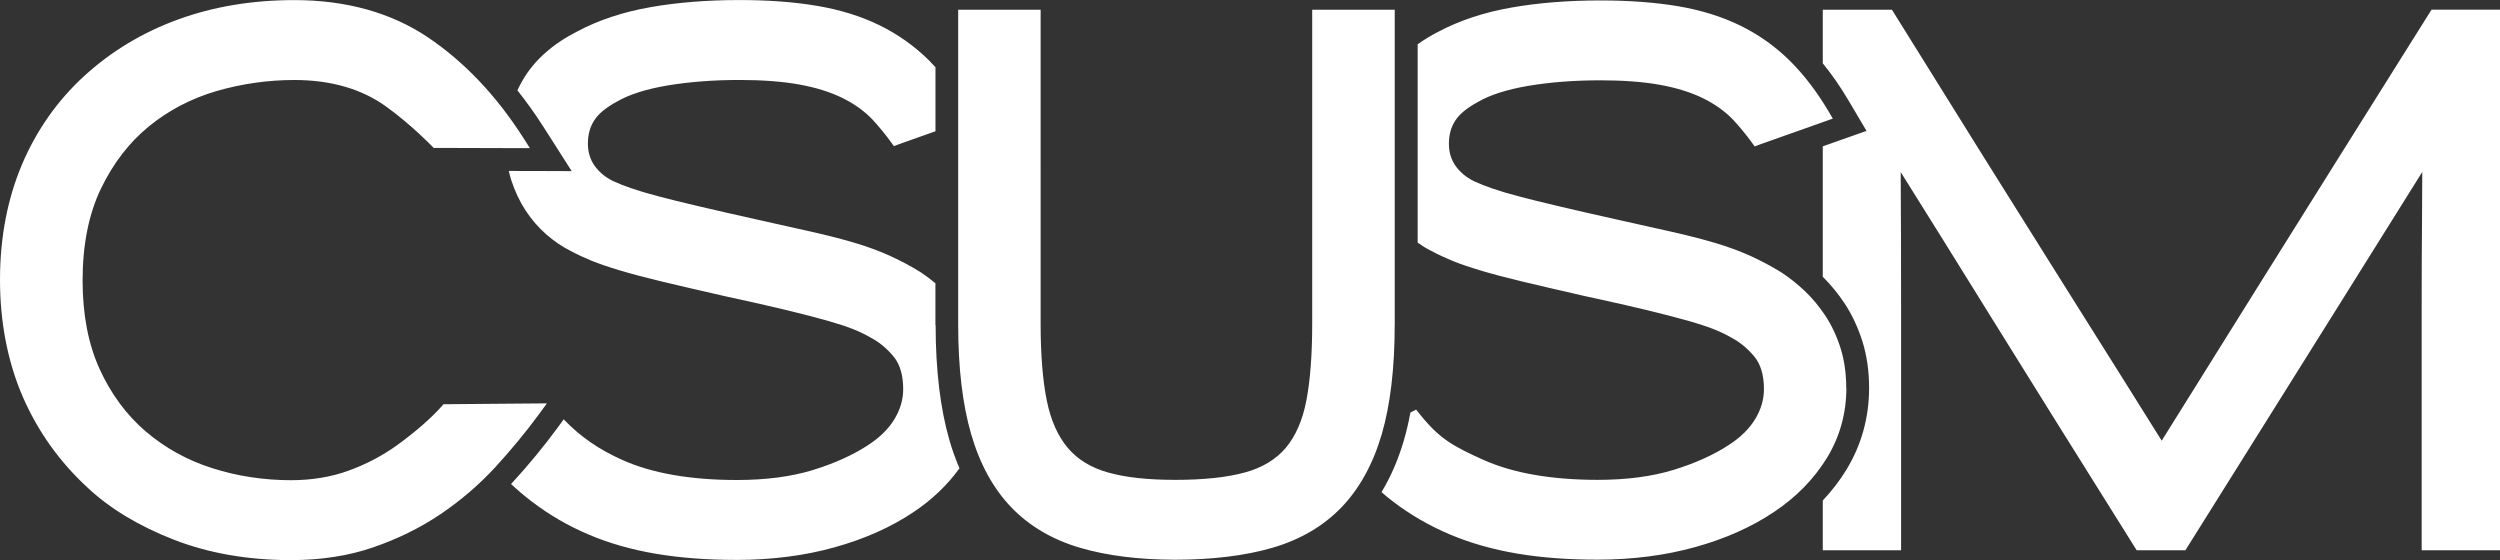 <?xml version="1.0" encoding="UTF-8"?> <svg xmlns="http://www.w3.org/2000/svg" id="CSUSM_Letters" viewBox="0 0 504 112.92"><rect x="0" y="0" width="504" height="112.92" fill="#333333" stroke="none"/><defs><style>.cls-1{fill:#fff;}</style></defs><path class="cls-1" d="m188.58,65.54v-8.44c-.99-.82-2-1.58-3.02-2.25-1.96-1.21-4-2.3-6.07-3.24-2.14-.98-4.53-1.86-7.1-2.63-2.58-.77-5.51-1.52-8.69-2.24-3.19-.72-6.8-1.53-10.83-2.42-4.81-1.07-8.88-2-12.1-2.76-3.23-.76-5.96-1.43-8.1-2-2.15-.57-3.95-1.1-5.36-1.59-1.36-.46-2.63-.97-3.74-1.48-1.58-.78-2.83-1.84-3.74-3.13-.88-1.28-1.31-2.73-1.31-4.43,0-1.79.43-3.36,1.28-4.67.85-1.33,2.36-2.58,4.53-3.75,2.45-1.44,5.88-2.54,10.18-3.27,4.41-.74,9.31-1.12,14.58-1.12,4.65,0,8.72.31,12.07.92,3.31.6,6.23,1.51,8.67,2.71,2.4,1.18,4.45,2.65,6.08,4.37,1.02,1.07,2.85,3.3,3.69,4.5l.61.84.97-.37c.13-.05,1.3-.47,7.41-2.63v-12.91c-.46-.5-.92-.99-1.38-1.45-2.93-2.88-6.28-5.24-9.97-7.04-3.67-1.79-7.89-3.1-12.53-3.88-4.58-.78-9.84-1.17-15.62-1.17-6.52,0-12.57.48-17.98,1.44-5.49.96-10.47,2.61-14.76,4.9-4.97,2.53-8.66,5.83-10.97,9.8-.39.66-.74,1.36-1.08,2.06,1.79,2.25,3.5,4.63,5.12,7.16l1.31,2.04,4.52,7.09-8.41-.03h-2.42s-1.85-.01-1.85-.01c.14.63.3,1.24.48,1.81.76,2.32,1.74,4.39,2.91,6.17,1.18,1.8,2.57,3.41,4.13,4.78,1.56,1.37,3.21,2.5,4.89,3.34,1.38.74,2.83,1.41,4.29,2.01,1.44.59,3.28,1.22,5.64,1.93,2.27.68,5.12,1.44,8.48,2.25,3.74.89,8.03,1.89,12.74,2.96,5.03,1.08,9.22,2.03,12.48,2.82,3.25.79,6.02,1.51,8.22,2.13,2.23.64,3.93,1.2,5.19,1.71,1.25.5,2.41,1.06,3.5,1.69,1.72.9,3.29,2.2,4.64,3.84,1.27,1.54,1.92,3.75,1.92,6.56,0,2.1-.58,4.07-1.76,6.04-1.18,1.95-2.96,3.71-5.31,5.23-3,1.98-6.74,3.67-11.09,5.02-4.35,1.34-9.51,2.02-15.35,2.02-9.37,0-17.15-1.36-23.13-4.05-4.79-2.15-8.46-4.7-11.8-8.18l-1.19,1.63c-2.8,3.82-5.9,7.58-9.24,11.21-.06.07-.13.13-.19.2,1.39,1.28,2.81,2.49,4.26,3.59,3.49,2.66,7.34,4.89,11.46,6.63,4.11,1.74,8.66,3.03,13.54,3.85,4.87.82,10.31,1.23,16.17,1.23,7.08,0,13.75-.85,19.79-2.54,6.07-1.69,11.43-4.08,15.92-7.1,3.72-2.48,6.83-5.45,9.27-8.84-.77-1.78-1.45-3.65-2.02-5.63-1.85-6.38-2.79-14.19-2.79-23.21ZM490.2,1.95l-.39.62c-11.58,18.43-22.54,35.91-33.52,53.46l-14.47,23.17-6.02,9.64c-4.77-7.64-11.2-17.87-20.56-32.75-9.83-15.61-21.08-33.62-33.44-53.51l-.39-.62h-13.94v10.81c1.83,2.24,3.56,4.72,5.15,7.42l.82,1.38,2.85,4.82-5.28,1.86-1.52.54c-.71.25-1.38.49-2.02.71v26.29c1.59,1.58,3.07,3.37,4.39,5.36,1.51,2.29,2.71,4.87,3.6,7.66.9,2.88,1.35,6.03,1.35,9.38,0,6.01-1.56,11.6-4.64,16.61-1.34,2.18-2.92,4.21-4.7,6.1v10.04h15.79v-48.22c0-11.03-.03-20.26-.08-28.03,5.48,8.74,11.48,18.36,17.86,28.66,8.03,12.94,17.9,28.74,29.33,46.97l.39.62h9.81l.39-.62,4.35-6.94c9.54-15.24,17.87-28.54,24.99-39.89,7-11.16,13.01-20.77,18.03-28.82,0,3.11-.03,6.43-.05,9.95-.05,4.95-.07,10.62-.07,17.83v48.49h15.8V1.95h-13.8ZM110.26,81.32l-2.64.02-17.62.15h-.59s-.39.45-.39.45c-2.09,2.35-5.35,5.2-8.94,7.79-2.95,2.13-6.24,3.86-9.77,5.14-3.52,1.29-7.44,1.94-11.65,1.94-5.49,0-10.84-.82-15.89-2.43-5-1.59-9.51-4.08-13.4-7.41-3.86-3.3-6.98-7.52-9.27-12.53-2.29-5-3.45-11.01-3.45-17.88,0-7.22,1.25-13.46,3.71-18.55,2.47-5.11,5.72-9.33,9.67-12.54,3.96-3.23,8.54-5.62,13.59-7.1,5.11-1.48,10.4-2.24,15.71-2.24,7.31,0,13.5,1.77,18.41,5.28,4.99,3.56,9.26,7.97,9.3,8.01l.39.4h.56s16.42.05,16.42.05h2.42s-1.3-2.04-1.3-2.04c-5.45-8.54-11.94-15.38-19.29-20.32C78.83,2.54,69.77.02,59.33.02,50.85.02,42.96,1.34,35.86,3.94c-7.13,2.6-13.48,6.43-18.88,11.38-5.41,4.95-9.64,10.97-12.57,17.89C1.49,40.13,0,47.93,0,56.41s1.53,16.47,4.55,23.48c3.03,7.01,7.44,13.2,13.09,18.4,4.49,4.22,10.34,7.76,17.38,10.5,7.02,2.74,14.97,4.13,23.63,4.13,6.04,0,11.62-.86,16.57-2.57,4.95-1.7,9.51-3.94,13.57-6.68,4.07-2.75,7.77-5.92,11-9.42,3.22-3.5,6.22-7.13,8.91-10.8l1.56-2.13Zm261.94-3.13c0-2.88-.38-5.57-1.14-7.99-.75-2.39-1.78-4.58-3.04-6.51-1.27-1.92-2.7-3.63-4.23-5.08-1.52-1.42-3.09-2.67-4.71-3.72-1.97-1.21-4.01-2.3-6.06-3.24-2.13-.97-4.52-1.86-7.1-2.63-2.62-.78-5.54-1.53-8.68-2.24-3.18-.72-6.79-1.53-10.82-2.42-4.82-1.07-8.89-2-12.08-2.76-3.35-.79-5.99-1.44-8.1-2-2.13-.56-3.92-1.09-5.35-1.59-1.37-.47-2.64-.97-3.74-1.48-1.58-.79-2.84-1.84-3.74-3.13-.88-1.27-1.31-2.72-1.31-4.42,0-1.81.42-3.34,1.28-4.66.85-1.32,2.36-2.57,4.53-3.74,2.45-1.44,5.87-2.53,10.17-3.27,4.4-.74,9.3-1.12,14.56-1.12,4.65,0,8.7.31,12.06.92,3.3.6,6.21,1.51,8.66,2.71,2.41,1.19,4.45,2.66,6.08,4.37,1.02,1.07,2.85,3.29,3.69,4.49l.62.84.97-.37c.4-.16,8.15-2.89,13.26-4.7l1.52-.54-.82-1.39c-2.38-4.03-5.05-7.51-7.94-10.36-2.92-2.87-6.27-5.24-9.96-7.03-3.67-1.79-7.88-3.1-12.52-3.88-4.59-.77-9.84-1.16-15.61-1.16-6.51,0-12.56.48-17.97,1.44-5.5.96-10.47,2.61-14.75,4.89-1.48.75-2.86,1.6-4.13,2.51v39.99c.91.64,1.83,1.21,2.76,1.67,1.38.74,2.83,1.41,4.29,2.01,1.44.59,3.28,1.22,5.63,1.93,2.3.69,5.16,1.45,8.47,2.24,3.7.88,7.98,1.88,12.73,2.96,5.12,1.1,9.2,2.02,12.47,2.82,3.26.8,6.02,1.51,8.21,2.13,2.23.64,3.92,1.2,5.19,1.71,1.25.49,2.41,1.05,3.5,1.68,1.72.9,3.28,2.19,4.64,3.83,1.27,1.54,1.92,3.74,1.92,6.55,0,2.09-.58,4.07-1.76,6.03-1.18,1.95-2.96,3.71-5.31,5.22-3.01,1.98-6.74,3.67-11.08,5.01-4.33,1.34-9.5,2.03-15.33,2.03-9.36,0-17.14-1.36-23.12-4.05-6.16-2.77-8.87-4.29-12.84-9.27l-.67-.84-.96.48-.2.1c-.37,2-.81,3.89-1.33,5.66-1.13,3.86-2.64,7.32-4.5,10.4.83.72,1.61,1.35,2.35,1.91,3.48,2.66,7.33,4.88,11.45,6.62,4.1,1.73,8.66,3.03,13.53,3.85,4.84.82,10.28,1.23,16.15,1.23,7.07,0,13.72-.85,19.77-2.54,6.07-1.68,11.42-4.07,15.9-7.09,4.44-2.96,8.01-6.6,10.61-10.82,2.63-4.27,3.96-9.05,3.96-14.2Zm-91.02-12.65V1.96h-16.64v63.31c0,6.24-.4,11.47-1.19,15.54-.76,3.92-2.15,7.11-4.14,9.48-1.98,2.33-4.74,4-8.21,4.95-3.62,1-8.34,1.5-14.04,1.5s-10.09-.5-13.62-1.5c-3.39-.95-6.11-2.62-8.08-4.95-2-2.38-3.42-5.57-4.22-9.5-.83-4.05-1.25-9.28-1.25-15.53V1.96h-16.62v63.58c0,8.6.88,15.98,2.6,21.94,1.75,6.05,4.48,11.03,8.11,14.8,3.63,3.78,8.28,6.51,13.82,8.14,5.43,1.6,11.91,2.42,19.26,2.42s14.12-.81,19.59-2.42c5.58-1.62,10.25-4.36,13.89-8.14,3.63-3.77,6.36-8.73,8.12-14.73,1.73-5.91,2.61-13.32,2.61-22.01Z"></path></svg> 